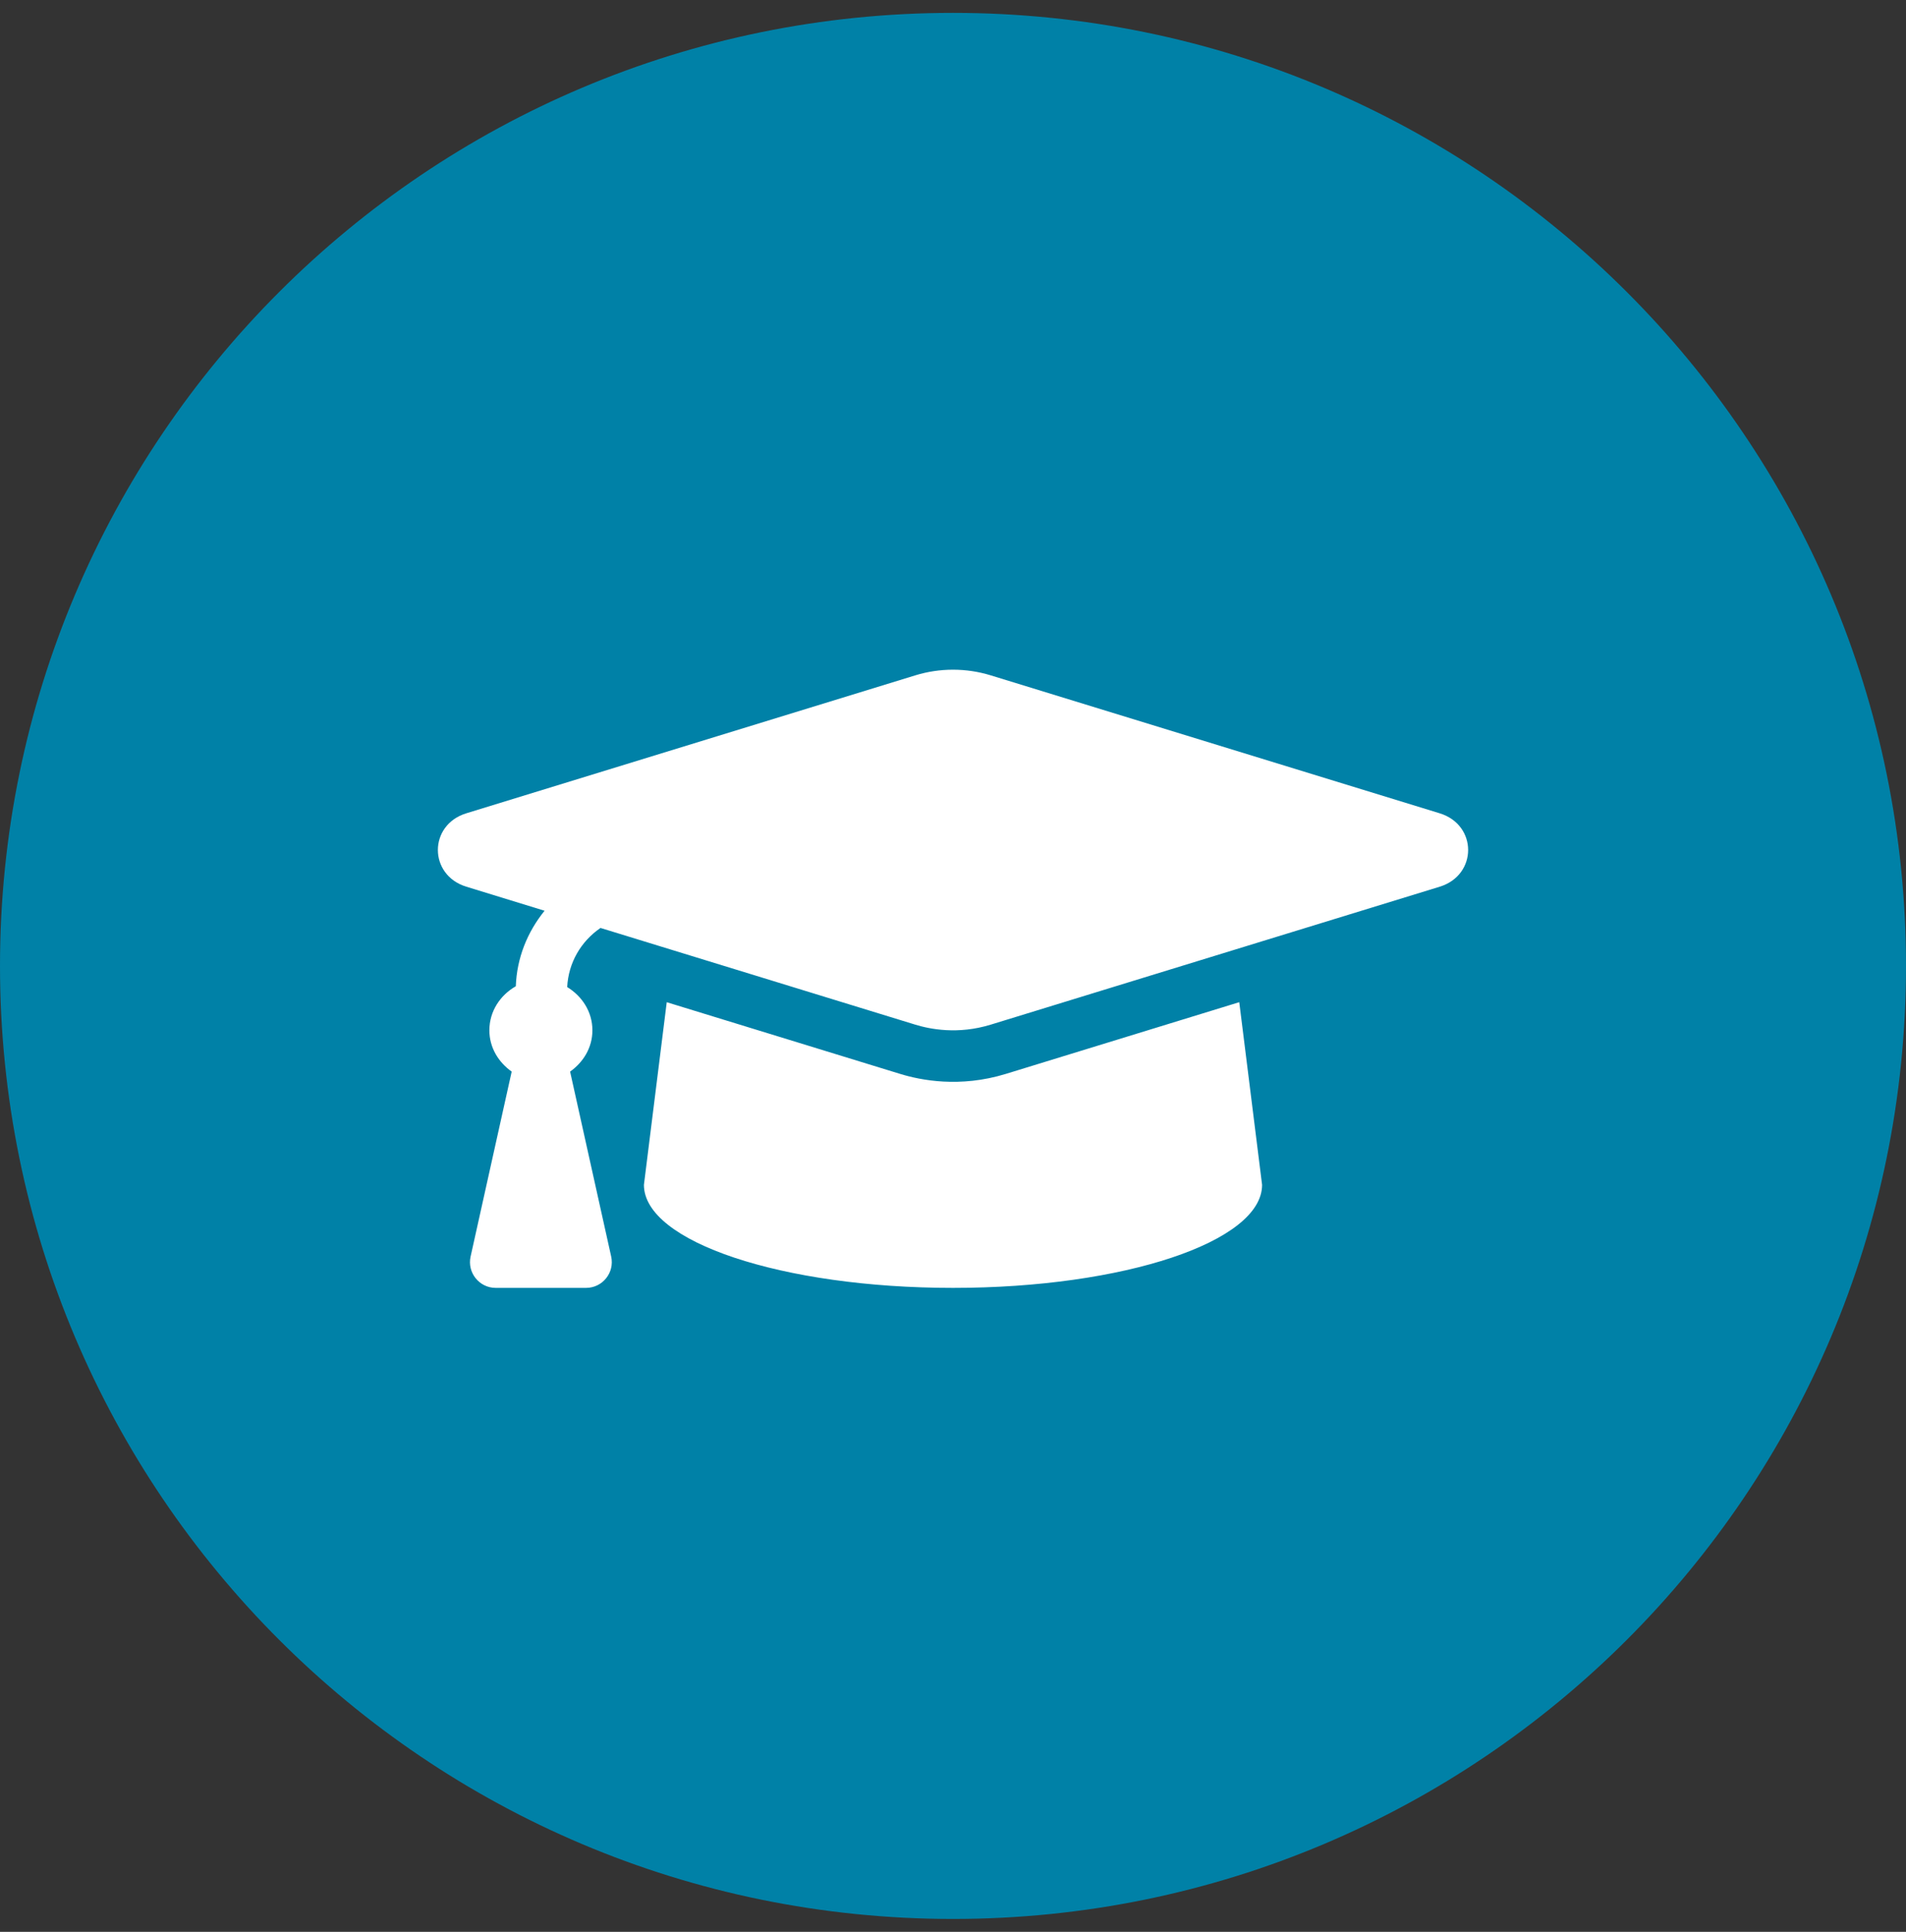 <svg width="74" height="75" viewBox="0 0 74 75" fill="none" xmlns="http://www.w3.org/2000/svg">
  <rect x="0" y="0" width="74" height="75" fill="#333333" stroke="none"/>
  <g clip-path="url(#clip0_4_10)">
    <path
      d="M74 37.5C74 17.066 57.434 0.5 37 0.5C16.566 0.5 0 17.066 0 37.5C0 57.934 16.566 74.5 37 74.5C57.434 74.5 74 57.934 74 37.5Z"
      fill="#0081A7"
    />
    <g clip-path="url(#clip1_4_10)">
      <path
        d="M55.896 31.575L38.463 26.219C37.513 25.927 36.488 25.927 35.538 26.219L18.104 31.575C16.633 32.027 16.633 33.972 18.104 34.424L21.143 35.358C20.476 36.182 20.066 37.188 20.026 38.289C19.424 38.634 19 39.257 19 40C19 40.674 19.355 41.24 19.866 41.603L18.271 48.783C18.132 49.407 18.607 50 19.246 50H22.753C23.393 50 23.868 49.407 23.729 48.783L22.134 41.603C22.645 41.24 23 40.674 23 40C23 39.277 22.596 38.672 22.021 38.321C22.069 37.382 22.549 36.552 23.314 36.026L35.538 39.781C36.104 39.955 37.19 40.172 38.462 39.781L55.896 34.425C57.368 33.972 57.368 32.027 55.896 31.575ZM39.049 41.693C37.266 42.24 35.747 41.938 34.95 41.693L25.886 38.909L25 46C25 48.209 30.373 50 37 50C43.628 50 49 48.209 49 46L48.114 38.908L39.049 41.693Z"
        fill="white"
      />
    </g>
  </g>
  <defs>
    <clipPath id="clip0_4_10">
      <rect width="74" height="75" fill="white" />
    </clipPath>
    <clipPath id="clip1_4_10">
      <rect width="40" height="40" fill="white" transform="translate(17 18)" />
    </clipPath>
  </defs>
</svg>
